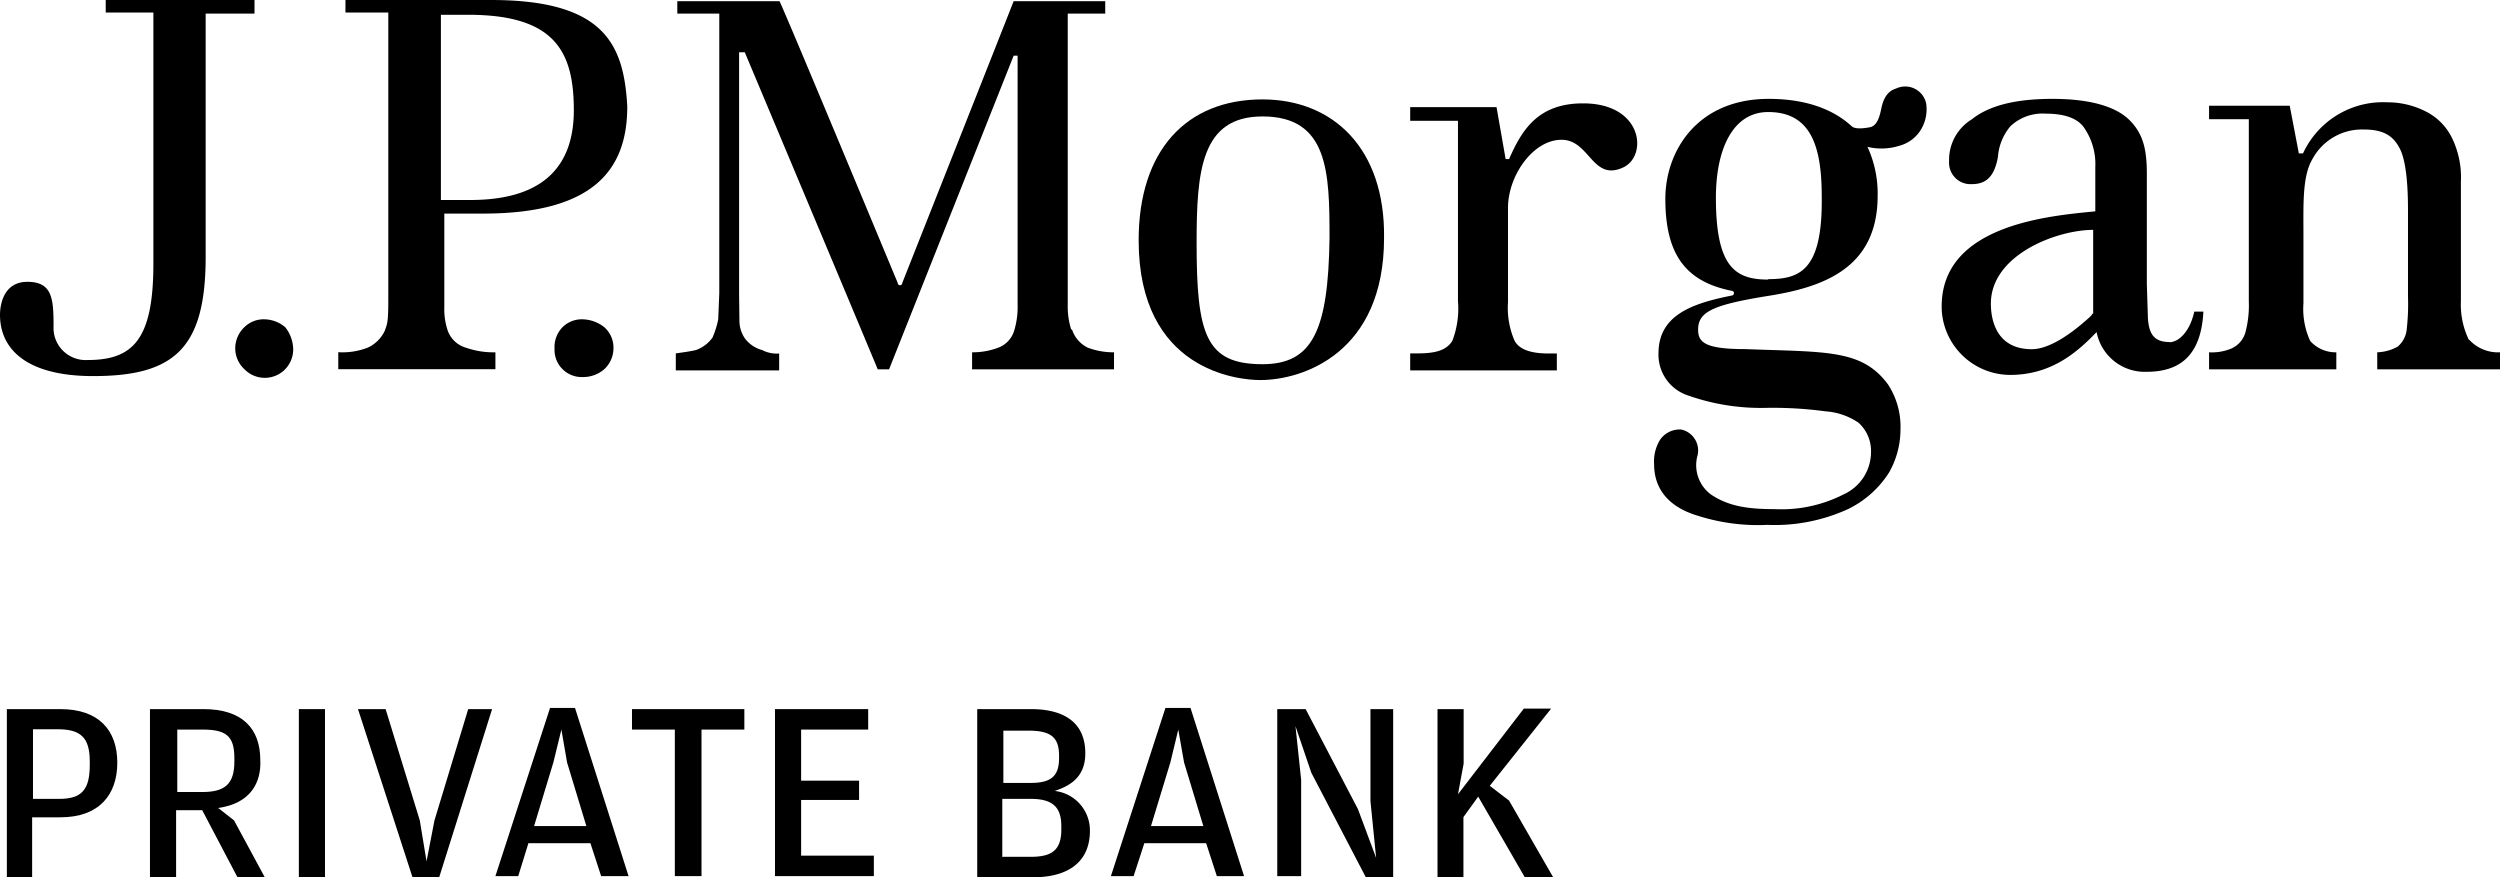 <svg xmlns="http://www.w3.org/2000/svg" viewBox="0 0 233.39 81.9"><g id="Capa_2" data-name="Capa 2"><g id="aliados-2022"><path d="M23.76,0H9.87V1.17h4.45V24.61c0,7.11-1.91,9-6.15,9A3,3,0,0,1,5,30.45c0-2.55-.11-4.14-2.44-4.14S0,28.64,0,29.39c0,3.18,2.44,5.72,8.7,5.72,7.53,0,10.5-2.54,10.5-11.13V1.27h4.56V0Z"></path><path d="M24.72,29.81a2.56,2.56,0,0,0-1.91.74,2.73,2.73,0,0,0-.85,2,2.66,2.66,0,0,0,.85,1.91,2.65,2.65,0,0,0,4.56-1.91,3.39,3.39,0,0,0-.74-2,3.08,3.08,0,0,0-1.91-.74"></path><path d="M54.42,29.81a2.56,2.56,0,0,0-1.91.74,2.65,2.65,0,0,0-.74,2,2.54,2.54,0,0,0,2.65,2.65,3,3,0,0,0,2-.74,2.66,2.66,0,0,0,.85-1.91,2.54,2.54,0,0,0-.85-2,3.39,3.39,0,0,0-2-.74"></path><path d="M43.92,18.67H41.16V1.38h2.55c8.06,0,9.86,3.39,9.86,8.91s-3.18,8.38-9.65,8.38M45.83,0H32.25V1.17h4V28c0,2.12-.1,2.22-.32,2.86a3.26,3.26,0,0,1-1.59,1.59,6.48,6.48,0,0,1-2.76.43v1.59H46.25V32.89a7.81,7.81,0,0,1-2.75-.43,2.56,2.56,0,0,1-1.7-1.59,6.27,6.27,0,0,1-.32-2.23v-8.7h3.61c10.5,0,13.47-4.24,13.47-10C58.24,4.14,56.44,0,45.83,0"></path><path d="M100,30.76a7.27,7.27,0,0,1-.32-2.33V1.27h3.5V.11H94.63c-.11.31-10.4,26.31-10.4,26.31a.21.21,0,0,1-.42,0S73,.42,72.77.11H63.23V1.27h3.92v26.1l-.1,2.44a8.26,8.26,0,0,1-.53,1.7A3.27,3.27,0,0,1,65,32.67c-.42.11-1.17.22-1.91.32v1.59h9.65V33a2.93,2.93,0,0,1-1.59-.32,3,3,0,0,1-1.59-1.06,2.9,2.9,0,0,1-.53-1.69L69,27.48V4.88h.53s12.3,29.28,12.41,29.6H83L94.63,5.2H95V28.43a7.62,7.62,0,0,1-.32,2.44,2.45,2.45,0,0,1-1.49,1.59,6.76,6.76,0,0,1-2.44.43v1.59H104V32.89a6.76,6.76,0,0,1-2.44-.43,2.86,2.86,0,0,1-1.48-1.7"></path><path d="M117.86,34c-5.3,0-6.15-2.76-6.15-11.35,0-6.69.42-11.78,6.15-11.78,6.15,0,6.26,5.2,6.26,11.35C124,30.87,122.53,34,117.86,34m0-24.72c-7.11,0-11.56,4.77-11.56,13.15,0,12.2,9.33,13.05,11.35,13.05,4,0,11.56-2.54,11.56-13.26.11-8.38-4.77-12.94-11.35-12.94"></path><path d="M147.78,9.65c-4.25,0-5.73,2.55-6.9,5.2h-.32L139.71,10h-8.06v1.28h4.46V28.11a8.41,8.41,0,0,1-.53,3.72c-.53.84-1.49,1.16-3.19,1.16h-.74v1.59h13.69V33h-.75c-1.8,0-2.75-.42-3.18-1.16a7.63,7.63,0,0,1-.63-3.61V19.41c0-3,2.33-6.36,5-6.36s2.87,4,5.84,2.54c2.22-1.16,1.69-5.94-3.82-5.94"></path><path d="M195.3,29.28c0,.11,0,.11-.1.21l-.11.11c-2.33,2.12-4.14,3-5.41,3-3.39,0-3.82-2.87-3.82-4.25,0-4.56,6.15-6.89,9.55-6.89v7.85Zm7.22,2.65c-1.49,0-1.91-.85-2-2.23l-.1-3.18V16.23c0-2.23-.32-3.71-1.6-5s-3.71-2-7.21-2-5.94.64-7.53,1.91a4.43,4.43,0,0,0-2.12,3.92,2,2,0,0,0,2.12,2.13c1.38,0,2.12-.75,2.44-2.55a5,5,0,0,1,1.17-2.86A4.38,4.38,0,0,1,191,10.61c1.7,0,3,.42,3.61,1.38a6,6,0,0,1,1,3.6v4.14c-4.35.43-14.75,1.27-14.33,9.34A6.42,6.42,0,0,0,187.67,35c3.92,0,6.36-2.23,8.06-4a4.58,4.58,0,0,0,4.67,3.71c3.18,0,5.09-1.59,5.3-5.62h-.85c-.42,1.91-1.48,2.86-2.33,2.86"></path><path d="M230.52,31.72a3.65,3.65,0,0,0,2.87,1.17v1.59H221.93V32.89a4.24,4.24,0,0,0,1.91-.53,2.44,2.44,0,0,0,.85-1.7,20.73,20.73,0,0,0,.11-3V19.63c0-1.91-.11-4.46-.75-5.73s-1.59-1.81-3.39-1.81a5.25,5.25,0,0,0-4.78,2.76c-.95,1.59-.84,4.25-.84,7v6.47a7.17,7.17,0,0,0,.63,3.51,3.17,3.17,0,0,0,2.44,1.06v1.59H206.23V32.89a4.7,4.7,0,0,0,2-.32A2.34,2.34,0,0,0,209.63,31a9.81,9.81,0,0,0,.31-2.87v-17h-3.71V9.87h7.53l.85,4.45H215a8.22,8.22,0,0,1,7.85-4.77,7.87,7.87,0,0,1,3.6.85,5.44,5.44,0,0,1,2.44,2.44,8.42,8.42,0,0,1,.85,4.13V28.11a7.56,7.56,0,0,0,.74,3.61"></path><path d="M165.07,26.1c-3.08,0-4.88-1.17-4.88-7.64,0-4.56,1.59-8,4.88-8,3.92,0,5,3.08,5,7.85.1,6.9-2,7.75-5,7.75M177,8.27c-.74.22-1.17.85-1.38,1.91s-.53,1.6-1.06,1.7-1.38.21-1.7-.1c-1.27-1.17-3.6-2.55-7.74-2.55-6.68,0-9.65,4.88-9.65,9.33,0,5.2,1.9,7.75,6.25,8.6a.22.22,0,0,1,0,.42c-3.71.74-6.89,1.81-6.89,5.41a4,4,0,0,0,2.76,3.93,20.45,20.45,0,0,0,7.1,1.16,37,37,0,0,1,5.73.32,6.24,6.24,0,0,1,3.08,1.06,3.55,3.55,0,0,1,1.17,2.76,4.34,4.34,0,0,1-2.55,3.93,12.79,12.79,0,0,1-6.47,1.38c-2.33,0-4.24-.22-5.94-1.38a3.4,3.4,0,0,1-1.27-3.5,2,2,0,0,0-1.49-2.55,2.21,2.21,0,0,0-2,1,3.86,3.86,0,0,0-.53,2.22c0,3,2.23,4.25,3.93,4.78A18.51,18.51,0,0,0,165,49a16.44,16.44,0,0,0,7.54-1.48,9.39,9.39,0,0,0,3.81-3.4,8.12,8.12,0,0,0,1.07-4,7.2,7.2,0,0,0-1.17-4.24c-2.44-3.29-5.73-3-13.37-3.29-3.71,0-4.35-.64-4.35-1.81,0-1.69,1.38-2.33,6.69-3.18s10.07-2.76,10.07-9.33a10.44,10.44,0,0,0-.95-4.56,5.57,5.57,0,0,0,3-.11A3.37,3.37,0,0,0,179.39,12a3.7,3.7,0,0,0,.43-2.34A2,2,0,0,0,177,8.27"></path><path d="M.64,81.9V66.2h5c3.61,0,5.31,2,5.31,5s-1.7,5.1-5.31,5.1H3V81.9Zm2.44-7.32H5.52c2.12,0,2.86-.85,2.86-3.18v-.32c0-2.23-.85-3-3-3H3.08Z"></path><path d="M20.37,75.43l1.48,1.16,2.87,5.31H22.17l-3.29-6.26H16.44V81.9H14V66.2h5c3.61,0,5.3,1.8,5.3,4.77C24.4,73,23.44,75,20.37,75.43Zm-3.93-1.49h2.44c2.12,0,3-.74,3-2.86v-.32c0-2.12-.85-2.65-3-2.65H16.55v5.83Z"></path><path d="M27.9,81.9V66.2h2.44V81.9Z"></path><path d="M38.51,81.9,33.42,66.2H36l3.19,10.39.63,3.82.74-3.82L43.71,66.2h2.23L41,81.9Z"></path><path d="M49.33,78.72l-.95,3.07H46.25l5.1-15.7h2.33l5,15.7H56.12l-1-3.07Zm5.41-1.6-1.8-5.94-.53-3.07-.75,3.07-1.8,5.94Z"></path><path d="M63,68.11H59V66.2H69.49v1.91h-4V81.79H63V68.11Z"></path><path d="M72.35,81.9V66.2h8.7v1.91H74.79v4.77H80.2v1.8H74.79v5.2h6.79v1.91H72.35Z"></path><path d="M91.23,81.9V66.2h5c3,0,5.09,1.16,5.09,4.13,0,2.34-1.59,3.08-2.86,3.51a3.7,3.7,0,0,1,3.29,3.71c0,3.08-2.23,4.35-5.31,4.35Zm2.44-8.81h2.55c1.91,0,2.65-.63,2.65-2.33v-.21c0-1.7-.74-2.34-2.86-2.34H93.67Zm0,6.9h2.55c2,0,2.86-.64,2.86-2.55v-.32c0-1.8-.84-2.54-2.86-2.54H93.57V80Z"></path><path d="M106.83,78.72l-1,3.07h-2.12l5.09-15.7h2.34l5,15.7h-2.54l-1-3.07Zm5.51-1.6-1.8-5.94L110,68.11l-.74,3.07-1.81,5.94Z"></path><path d="M119.24,81.9V66.2h2.65l4.88,9.33,1.7,4.56-.53-5.3V66.2h2.12V81.9h-2.55l-5.09-9.76-1.48-4.35.53,5v9h-2.23Z"></path><path d="M136.11,74.15l6.15-8h2.55l-5.73,7.21,1.8,1.38L145,81.9h-2.65L138,74.37l-1.38,1.91V81.9H134.2V66.2h2.44v5.09Z"></path></g></g></svg>